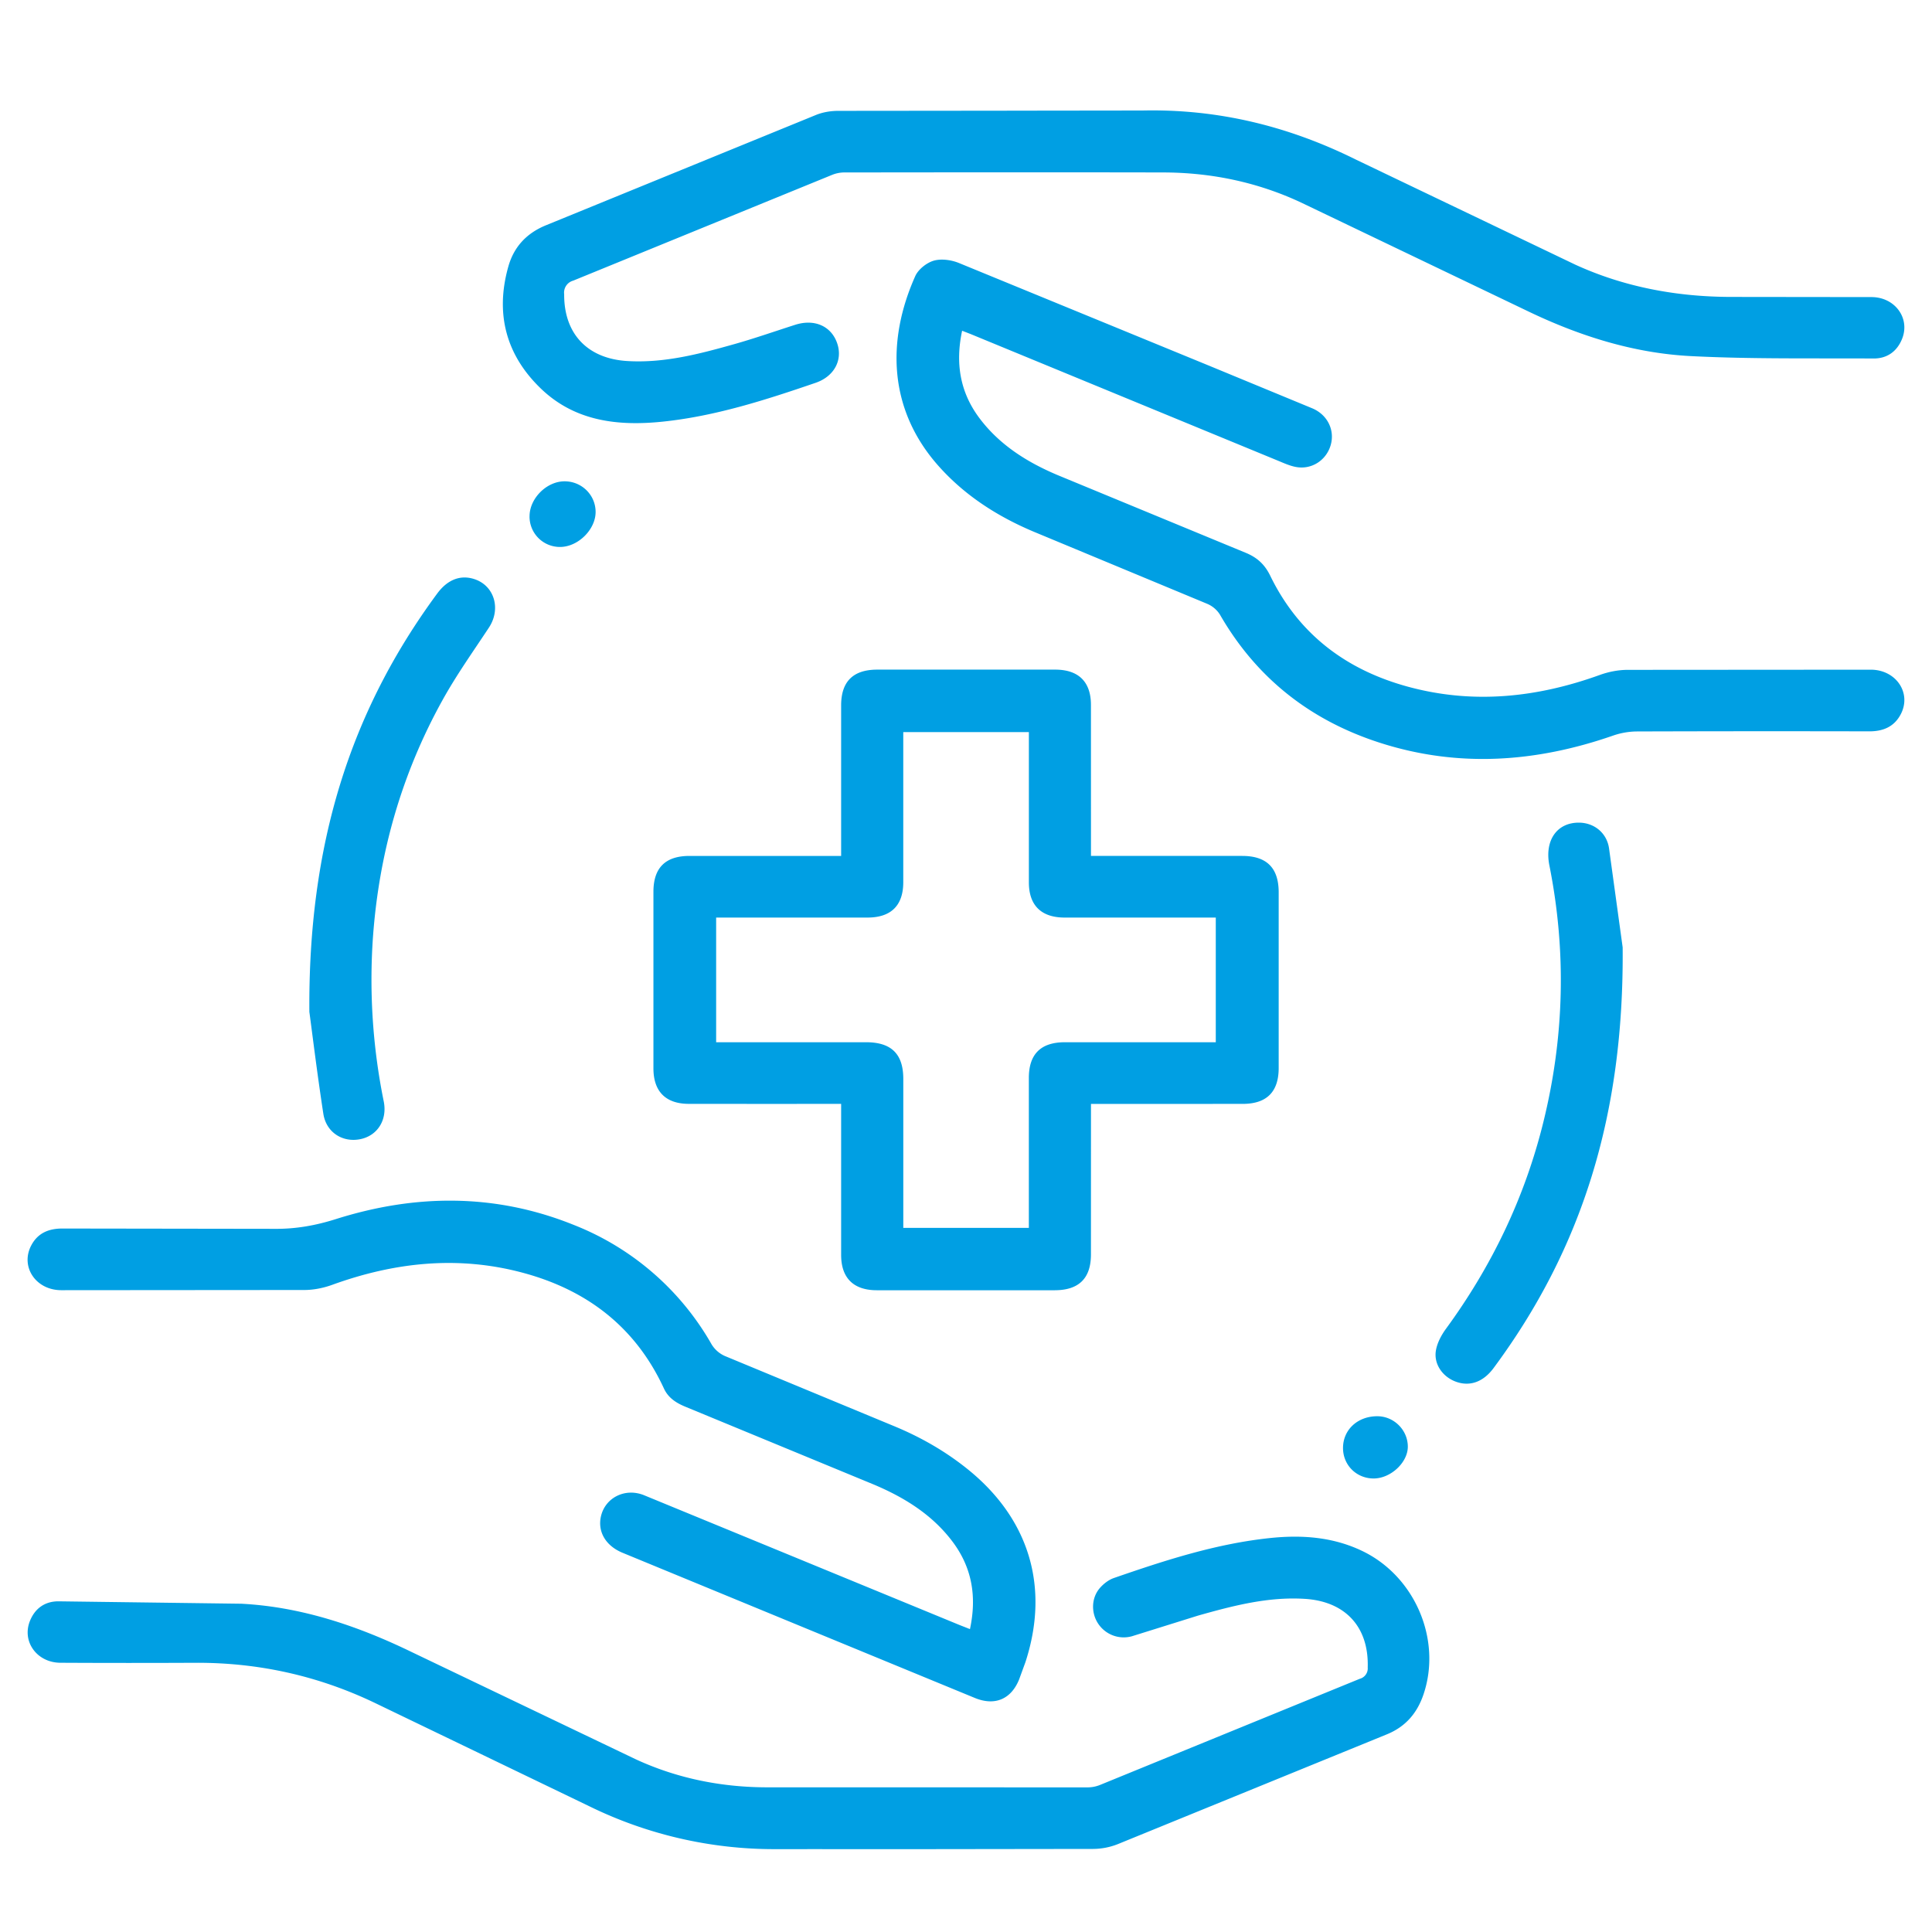 <svg xmlns="http://www.w3.org/2000/svg" width="70" height="70" fill="#009fe3" xmlns:v="https://vecta.io/nano"><path d="M30.475 39.996h-.417c-1.7 0-3.4.001-5.1-.001-.837-.001-1.282-.447-1.283-1.285v-6.398c0-.868.432-1.299 1.303-1.3h5.065.433v-.396-5.062c.001-.863.436-1.292 1.311-1.292h6.446c.845 0 1.293.442 1.294 1.275l.001 5.062v.413h.415 5.065c.887 0 1.321.434 1.321 1.32v6.363c0 .867-.434 1.3-1.303 1.301l-5.065.001h-.433v.396l-.001 5.062c-.001.861-.438 1.292-1.312 1.293h-6.446c-.844 0-1.292-.443-1.293-1.277v-5.474-.001zm2.251 4.492h4.551v-.406-5.027c0-.864.434-1.293 1.308-1.293h5.1.365v-4.517h-.449-5.029c-.845 0-1.294-.442-1.294-1.274v-5.062-.384h-4.551v5.443c-.001.839-.444 1.276-1.292 1.277h-5.1-.388v4.517h.402 5.029c.918 0 1.349.425 1.35 1.325v2.953 2.447l-.001.001zM36.48 4.01l4.923-.006c2.738-.059 5.294.57 7.738 1.785l7.931 3.798c1.765.809 3.655 1.162 5.603 1.171l5.136.006c.847.003 1.403.764 1.107 1.509-.182.458-.543.72-1.038.716-2.207-.013-4.417.025-6.62-.087-2.08-.107-4.05-.734-5.926-1.638l-8.185-3.922c-1.577-.74-3.259-1.091-5.005-1.094-3.849-.008-7.698-.004-11.547 0a1.2 1.2 0 0 0-.444.086l-9.384 3.834a.45.45 0 0 0-.328.494c-.009 1.428.84 2.332 2.289 2.419 1.331.08 2.599-.253 3.859-.608.747-.21 1.482-.468 2.223-.705.699-.223 1.309.047 1.522.674.206.606-.111 1.199-.785 1.429-1.807.619-3.625 1.207-5.537 1.406-1.61.167-3.164-.007-4.396-1.18-1.283-1.222-1.68-2.728-1.199-4.436.202-.718.662-1.214 1.372-1.502l9.776-3.994c.243-.099.525-.146.788-.148l6.128-.006V4.01zm-2.961 62.988c-1.818 0-3.637-.001-5.454 0a15.22 15.22 0 0 1-6.726-1.56l-7.763-3.741c-2.052-.982-4.22-1.462-6.5-1.451a494.62 494.62 0 0 1-4.888-.001c-.848-.004-1.401-.765-1.105-1.511.183-.46.545-.717 1.039-.715l6.62.087c2.179.113 4.225.804 6.183 1.755l8.092 3.873c1.49.692 3.088 1.018 4.736 1.024l11.654.002a1.2 1.2 0 0 0 .444-.086l9.416-3.848a.39.39 0 0 0 .288-.411c.045-1.463-.806-2.397-2.288-2.486-1.331-.081-2.599.252-3.859.607l-2.394.748a1.11 1.11 0 0 1-1.233-.468c-.252-.389-.24-.922.069-1.279.133-.153.317-.296.507-.362 1.849-.64 3.71-1.246 5.671-1.45 1.142-.119 2.266-.038 3.321.466 1.913.913 2.896 3.209 2.23 5.192-.228.681-.649 1.178-1.332 1.456l-9.746 3.977a2.46 2.46 0 0 1-.889.174l-6.092.008h-.001zm1.34-55.014c-.249 1.177-.078 2.224.628 3.166.728.97 1.724 1.594 2.819 2.058l6.822 2.818c.42.171.696.425.894.832 1.029 2.116 2.747 3.414 5 4.025 2.359.64 4.672.392 6.947-.43.313-.113.662-.181.994-.183l8.818-.006c.918.001 1.486.845 1.089 1.61-.236.455-.636.624-1.139.624a1527.81 1527.81 0 0 0-8.429.004 2.7 2.7 0 0 0-.857.15c-2.786.968-5.599 1.173-8.436.264-2.528-.81-4.484-2.344-5.81-4.65a1.01 1.01 0 0 0-.461-.389l-6.293-2.616c-1.305-.551-2.481-1.303-3.43-2.366-1.822-2.039-1.902-4.545-.853-6.892.109-.243.41-.482.669-.558.276-.079.637-.028.913.084l9.05 3.715 3.754 1.551c.563.238.828.811.659 1.354-.164.529-.677.867-1.232.774-.228-.038-.448-.139-.666-.229l-11.134-4.588-.317-.123zm.285 47.039c.252-1.178.075-2.225-.631-3.165-.736-.98-1.746-1.603-2.853-2.07l-6.821-2.817c-.34-.139-.625-.321-.784-.664-1.029-2.228-2.793-3.578-5.144-4.201-2.339-.62-4.627-.369-6.878.447-.313.113-.661.184-.993.186l-8.819.007c-.936-.001-1.502-.868-1.078-1.642.239-.437.634-.593 1.122-.592l7.686.011c.765.007 1.479-.12 2.209-.35 2.89-.915 5.782-.939 8.624.206a9.92 9.92 0 0 1 4.999 4.33 1.07 1.07 0 0 0 .477.42l6.167 2.556c.951.396 1.837.904 2.64 1.552 2.23 1.8 2.971 4.274 2.086 6.987l-.229.627c-.29.715-.878.966-1.601.67l-5.29-2.179-7.477-3.082c-.613-.253-.911-.767-.781-1.326.157-.673.876-1.036 1.559-.76l3.822 1.572 7.61 3.131.379.149-.001-.001zM11.209 36.671c-.046-6.053 1.464-10.87 4.631-15.165.372-.504.839-.688 1.343-.525.731.237.978 1.081.531 1.759-.568.861-1.169 1.706-1.669 2.605-1.491 2.682-2.314 5.565-2.533 8.623a22.13 22.13 0 0 0 .392 5.94c.133.666-.222 1.234-.84 1.364-.643.136-1.245-.239-1.349-.92-.225-1.468-.405-2.941-.505-3.683v.001zm47.583-2.34c.052 6.072-1.477 10.92-4.677 15.237-.377.509-.868.682-1.382.487-.471-.179-.794-.639-.706-1.132.048-.273.196-.55.364-.78 1.662-2.272 2.856-4.76 3.528-7.489.76-3.083.839-6.184.218-9.299-.181-.906.274-1.558 1.08-1.549.539.006.998.366 1.081.927l.495 3.598h-.001zm-39.605-15.62c-.004-.646.611-1.267 1.26-1.272.623-.005 1.13.489 1.133 1.105.004.633-.624 1.262-1.27 1.273a1.1 1.1 0 0 1-1.124-1.106zm30.717 32.602c.601.001 1.101.498 1.104 1.097.004.58-.626 1.164-1.248 1.158-.616-.005-1.096-.484-1.1-1.096-.004-.666.526-1.16 1.244-1.159z"/></svg>